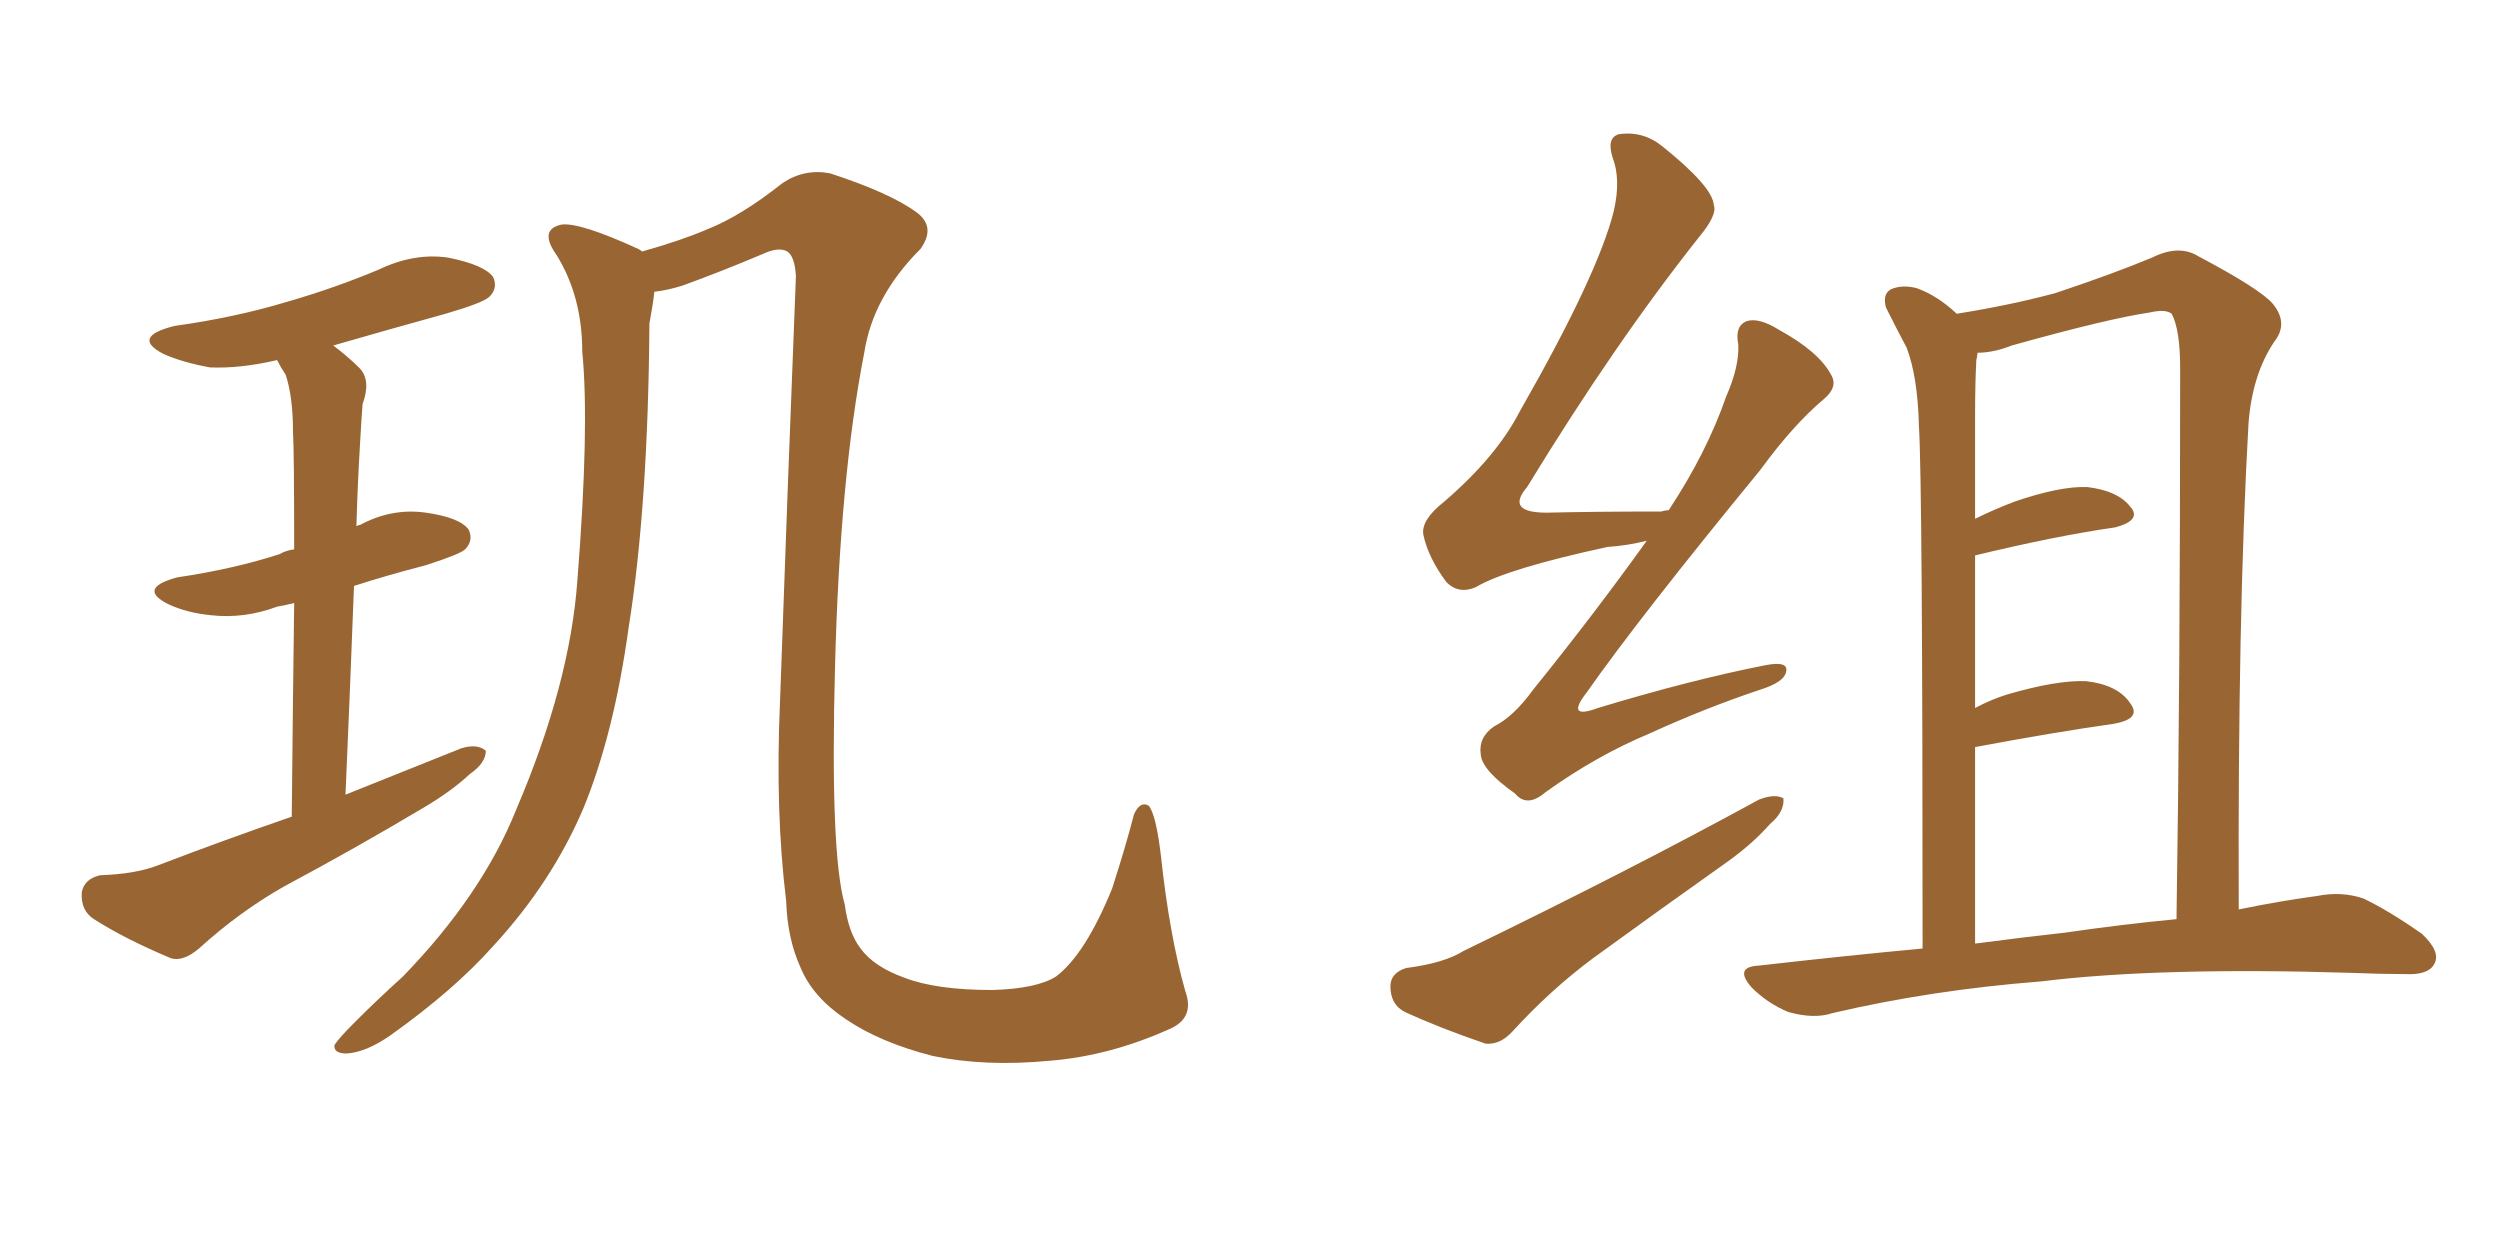 <svg xmlns="http://www.w3.org/2000/svg" xmlns:xlink="http://www.w3.org/1999/xlink" width="300" height="150"><path fill="#996633" padding="10" d="M41.46 95.36L41.46 95.36Q48.78 92.43 55.37 89.79L55.37 89.79Q57.28 89.21 58.30 90.09L58.30 90.09Q58.30 91.55 56.40 92.87L56.40 92.87Q54.20 94.92 50.98 96.83L50.98 96.83Q42.63 101.81 34.13 106.35L34.13 106.35Q28.71 109.42 23.88 113.82L23.88 113.82Q21.97 115.43 20.51 114.99L20.51 114.99Q14.94 112.65 11.28 110.30L11.28 110.30Q9.67 109.28 9.81 107.08L9.81 107.08Q10.11 105.47 12.01 105.03L12.01 105.03Q16.26 104.88 18.90 103.86L18.90 103.86Q26.95 100.78 35.01 98.00L35.01 98.00Q35.16 82.62 35.30 72.36L35.30 72.36Q34.13 72.66 33.25 72.80L33.25 72.80Q29.30 74.27 25.34 73.83L25.34 73.83Q22.41 73.54 20.21 72.51L20.21 72.51Q16.41 70.61 21.24 69.29L21.24 69.29Q28.13 68.26 33.54 66.50L33.54 66.50Q34.28 66.06 35.30 65.92L35.30 65.92Q35.30 54.20 35.16 51.86L35.16 51.86Q35.16 47.61 34.28 44.97L34.28 44.97Q33.69 44.09 33.25 43.21L33.25 43.21Q28.86 44.24 25.20 44.09L25.20 44.09Q21.97 43.51 19.63 42.48L19.63 42.48Q15.67 40.43 20.95 39.11L20.95 39.11Q28.27 38.09 34.57 36.18L34.57 36.18Q40.14 34.57 45.41 32.37L45.41 32.37Q49.66 30.32 53.76 30.91L53.76 30.91Q58.15 31.79 59.18 33.25L59.18 33.25Q59.77 34.57 58.74 35.60L58.74 35.60Q58.01 36.33 53.47 37.65L53.47 37.65Q46.58 39.55 39.99 41.46L39.99 41.46Q41.75 42.77 43.21 44.24L43.21 44.24Q44.53 45.70 43.51 48.49L43.51 48.49Q43.36 50.39 43.21 53.17L43.21 53.17Q42.92 57.86 42.77 63.13L42.77 63.13Q43.07 62.99 43.21 62.99L43.21 62.99Q47.02 60.94 51.12 61.52L51.12 61.52Q55.22 62.11 56.25 63.57L56.25 63.57Q56.84 64.89 55.81 65.92L55.81 65.92Q55.22 66.50 51.12 67.82L51.12 67.82Q46.58 68.99 42.48 70.31L42.48 70.31Q42.04 82.03 41.46 95.36ZM126.71 117.19L126.71 117.19L126.71 117.19Q130.22 114.55 133.45 106.64L133.45 106.64Q135.06 101.66 136.08 97.71L136.08 97.71Q136.82 96.09 137.84 96.68L137.84 96.68Q138.72 97.71 139.31 102.69L139.31 102.69Q140.33 112.21 142.24 118.95L142.24 118.95Q143.41 122.17 140.33 123.49L140.33 123.49Q133.15 126.71 125.98 127.29L125.98 127.29Q118.21 128.03 111.91 126.71L111.91 126.71Q105.62 125.10 101.51 122.31L101.51 122.31Q97.56 119.68 96.09 116.16L96.09 116.16Q94.48 112.65 94.34 108.11L94.34 108.11Q93.02 97.41 93.60 84.23L93.60 84.23Q94.48 59.18 95.51 33.11L95.51 33.11Q95.36 30.76 94.48 30.18L94.48 30.18Q93.46 29.59 91.55 30.47L91.55 30.47Q86.72 32.52 81.88 34.28L81.88 34.28Q79.98 34.86 78.52 35.01L78.52 35.01Q78.37 36.47 77.93 38.82L77.93 38.82Q77.78 60.64 75.44 75.29L75.44 75.29Q73.68 88.04 70.02 96.97L70.02 96.97Q66.21 105.91 59.18 113.53L59.18 113.53Q54.49 118.80 46.88 124.22L46.88 124.22Q43.95 126.27 41.60 126.42L41.60 126.42Q39.99 126.42 40.14 125.39L40.14 125.39Q40.72 124.51 42.63 122.61L42.63 122.61Q45.26 119.97 48.34 117.19L48.34 117.19Q57.86 107.37 61.96 97.12L61.96 97.12Q68.41 82.03 69.29 69.58L69.29 69.58Q70.75 51.12 69.87 42.19L69.87 42.19Q69.87 35.60 66.80 30.62L66.80 30.62Q64.60 27.54 67.38 26.95L67.38 26.95Q69.58 26.66 76.61 29.88L76.61 29.88Q76.90 30.03 77.05 30.18L77.05 30.18Q81.74 28.86 84.81 27.54L84.81 27.54Q88.92 25.93 93.90 21.97L93.90 21.97Q96.53 20.21 99.61 20.80L99.61 20.80Q106.79 23.14 110.01 25.49L110.01 25.49Q112.35 27.25 110.45 29.88L110.45 29.88Q104.74 35.60 103.71 42.33L103.71 42.33Q100.78 57.28 100.20 80.13L100.20 80.13Q99.61 102.39 101.37 108.54L101.37 108.54Q101.81 111.91 103.27 113.82L103.27 113.82Q104.88 116.02 108.54 117.33L108.54 117.33Q112.35 118.80 119.09 118.80L119.09 118.80Q124.37 118.65 126.71 117.19ZM197.61 64.89L197.61 64.89Q195.26 65.48 192.92 65.63L192.92 65.63Q180.76 68.26 177.10 70.46L177.10 70.46Q175.05 71.34 173.58 69.87L173.58 69.87Q171.39 66.94 170.80 64.16L170.80 64.16Q170.51 62.40 173.29 60.21L173.29 60.21Q179.59 54.79 182.37 49.37L182.37 49.37Q191.75 32.96 193.65 25.34L193.65 25.34Q194.53 21.53 193.51 18.90L193.51 18.90Q192.77 16.55 194.24 16.11L194.24 16.11Q197.17 15.67 199.51 17.58L199.51 17.58Q205.52 22.41 205.66 24.61L205.66 24.61Q206.10 25.78 203.91 28.42L203.91 28.42Q193.80 41.16 183.25 58.45L183.25 58.45Q180.62 61.52 185.60 61.52L185.60 61.52Q191.75 61.38 199.37 61.38L199.37 61.38Q199.80 61.23 200.24 61.23L200.24 61.23Q204.79 54.35 207.13 47.61L207.13 47.61Q208.74 43.95 208.59 41.31L208.59 41.31Q208.15 39.11 209.62 38.53L209.62 38.53Q211.08 38.09 213.43 39.55L213.43 39.55Q218.26 42.19 219.73 44.97L219.73 44.97Q220.61 46.44 218.85 47.90L218.85 47.90Q215.19 50.98 211.23 56.40L211.23 56.40Q196.58 74.27 190.43 83.06L190.43 83.06Q187.79 86.43 191.75 84.96L191.75 84.96Q202.88 81.59 211.82 79.83L211.82 79.83Q214.75 79.25 214.31 80.71L214.31 80.71Q214.01 81.88 211.23 82.76L211.23 82.76Q204.64 84.96 197.90 88.04L197.90 88.04Q191.60 90.67 185.45 95.07L185.45 95.07Q183.25 96.97 181.79 95.21L181.79 95.21Q177.83 92.43 177.69 90.53L177.69 90.53Q177.39 88.48 179.30 87.16L179.30 87.16Q181.64 85.99 183.98 82.76L183.98 82.76Q191.31 73.68 197.61 64.89ZM168.75 116.16L168.75 116.16Q173.29 115.58 175.63 114.11L175.63 114.11Q195.56 104.44 211.08 95.95L211.08 95.95Q212.99 95.21 214.01 95.80L214.01 95.80Q214.16 97.41 212.40 98.88L212.40 98.88Q210.35 101.22 207.28 103.42L207.28 103.42Q199.22 109.13 191.16 114.99L191.16 114.99Q186.04 118.80 181.49 123.78L181.49 123.78Q180.03 125.39 178.27 125.24L178.27 125.24Q172.71 123.34 168.60 121.44L168.60 121.44Q166.85 120.56 166.85 118.36L166.85 118.36Q166.85 116.75 168.75 116.16ZM230.71 113.82L230.71 113.82Q230.71 57.86 230.27 51.12L230.27 51.12Q230.13 45.26 228.81 41.75L228.81 41.75Q227.64 39.55 226.32 36.91L226.32 36.91Q225.88 35.30 226.90 34.72L226.90 34.72Q228.22 34.13 229.98 34.57L229.98 34.57Q232.47 35.45 234.81 37.65L234.81 37.65Q241.26 36.62 246.68 35.16L246.68 35.16Q253.71 32.81 258.25 30.91L258.25 30.91Q261.47 29.30 263.82 30.76L263.82 30.76Q271.29 34.72 272.75 36.47L272.75 36.47Q274.66 38.82 272.90 41.02L272.90 41.02Q270.26 44.97 269.82 50.83L269.82 50.83Q268.51 73.97 268.65 109.13L268.65 109.13Q273.63 108.11 278.03 107.52L278.03 107.52Q280.96 106.93 283.59 107.81L283.59 107.81Q286.67 109.28 290.63 112.06L290.63 112.06Q292.97 114.26 292.09 115.72L292.09 115.72Q291.36 117.04 288.57 116.89L288.57 116.89Q285.64 116.89 282.42 116.75L282.42 116.75Q259.13 116.02 244.92 117.77L244.92 117.77Q231.74 118.80 219.87 121.58L219.87 121.58Q217.68 122.31 214.60 121.44L214.60 121.44Q212.11 120.41 210.21 118.51L210.21 118.51Q208.01 116.02 211.08 115.87L211.08 115.87Q221.34 114.70 230.71 113.82ZM247.85 111.91L247.85 111.91L247.85 111.91Q254.88 110.89 261.18 110.30L261.18 110.30Q261.62 82.03 261.62 44.24L261.62 44.24Q261.62 39.55 260.60 37.65L260.60 37.65Q259.86 37.06 257.96 37.50L257.96 37.50Q252.98 38.23 241.41 41.46L241.41 41.46Q239.21 42.33 237.30 42.33L237.30 42.33Q237.30 42.63 237.16 43.21L237.16 43.21Q237.01 46.00 237.01 50.10L237.01 50.10Q237.01 55.96 237.01 62.26L237.01 62.26Q239.06 61.23 241.70 60.21L241.70 60.21Q247.27 58.30 250.49 58.45L250.49 58.45Q254.15 58.89 255.62 60.79L255.62 60.79Q257.08 62.40 253.86 63.28L253.86 63.28Q246.68 64.31 237.01 66.65L237.01 66.65Q237.01 75.29 237.01 84.96L237.01 84.96Q238.92 83.94 240.82 83.35L240.82 83.35Q246.83 81.59 250.34 81.74L250.34 81.74Q254.15 82.18 255.62 84.38L255.62 84.38Q257.08 86.28 253.56 86.87L253.56 86.87Q246.39 87.89 237.01 89.65L237.01 89.65Q237.01 100.78 237.01 113.23L237.01 113.23Q242.58 112.50 247.85 111.91Z"/></svg>